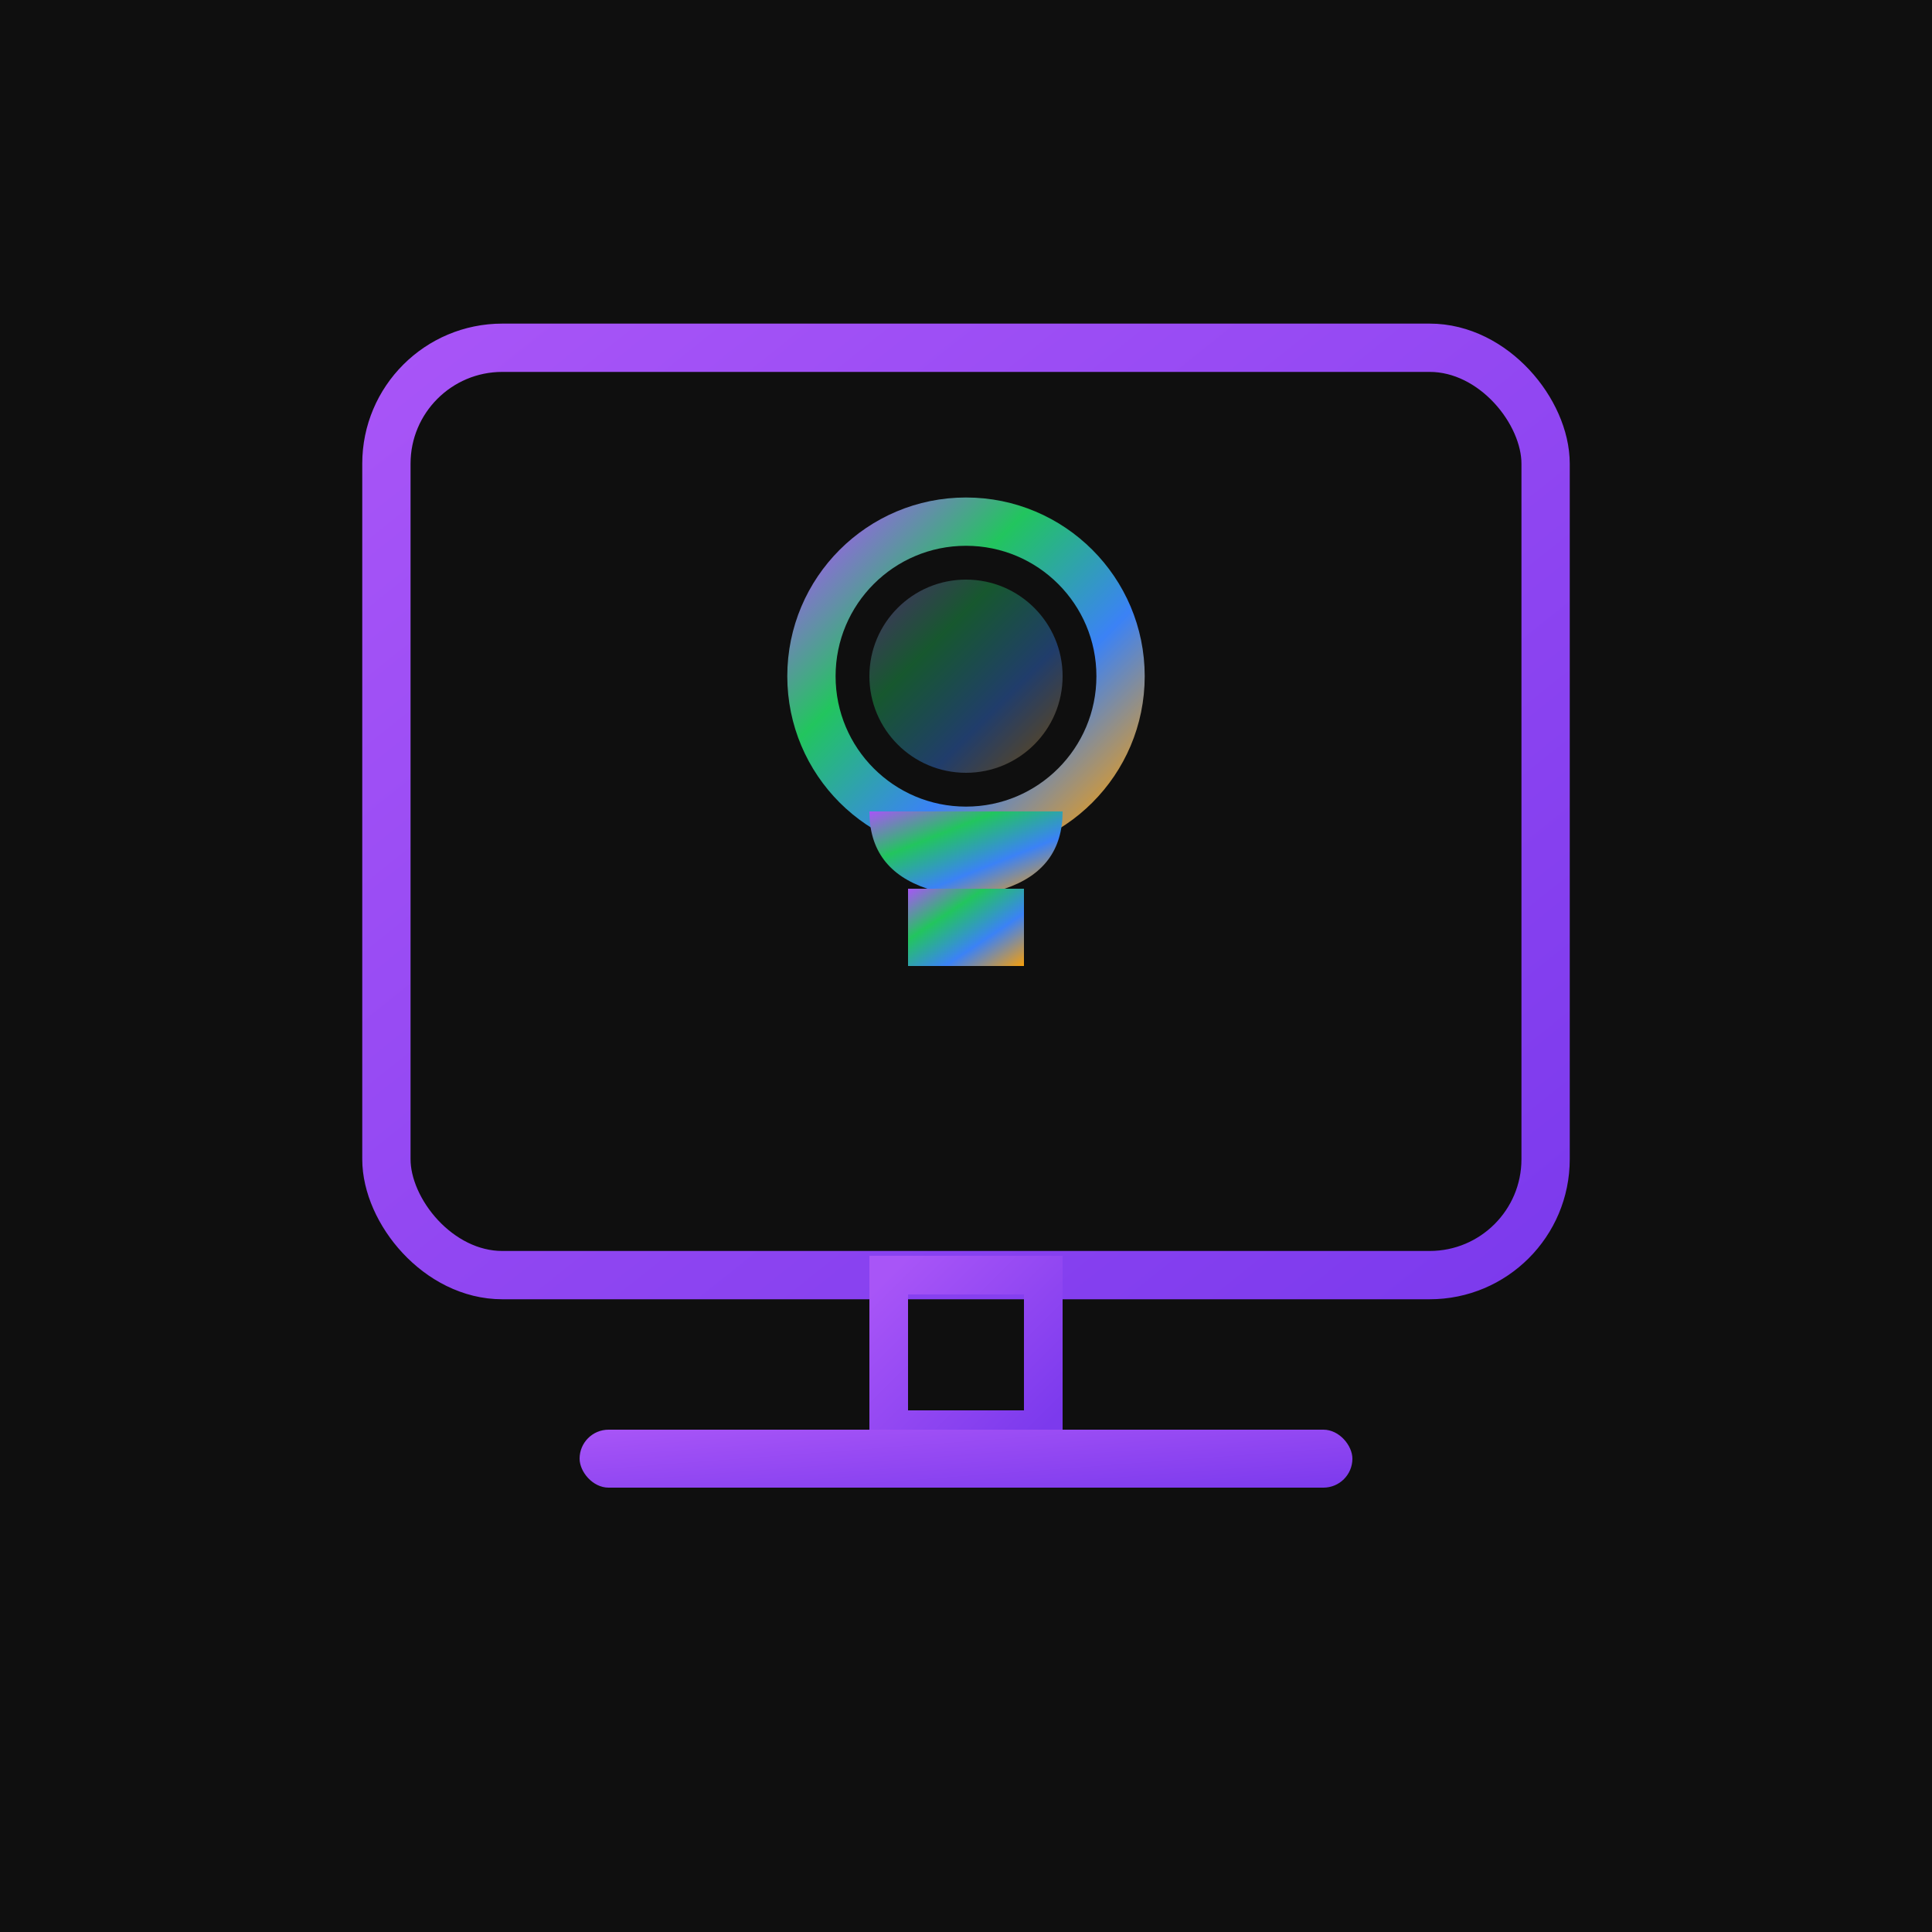 <svg viewBox="0 0 100 100" xmlns="http://www.w3.org/2000/svg">
    <defs>
        <linearGradient id="favicon-purple" x1="0%" y1="0%" x2="100%" y2="100%">
            <stop offset="0%" style="stop-color:#a855f7;stop-opacity:1" />
            <stop offset="100%" style="stop-color:#7c3aed;stop-opacity:1" />
        </linearGradient>
        <linearGradient id="favicon-multi" x1="0%" y1="0%" x2="100%" y2="100%">
            <stop offset="0%" style="stop-color:#a855f7;stop-opacity:1" />
            <stop offset="33%" style="stop-color:#22c55e;stop-opacity:1" />
            <stop offset="66%" style="stop-color:#3b82f6;stop-opacity:1" />
            <stop offset="100%" style="stop-color:#f59e0b;stop-opacity:1" />
        </linearGradient>
    </defs>
    
    <!-- Fondo oscuro -->
    <rect width="100" height="100" fill="#0f0f0f"/>
    
    <!-- Monitor All-in-One -->
    <rect x="20" y="18" width="60" height="48" rx="6" fill="none" stroke="url(#favicon-purple)" stroke-width="2.5"/>
    
    <!-- Soporte vertical -->
    <rect x="46" y="66" width="8" height="8" fill="none" stroke="url(#favicon-purple)" stroke-width="2"/>
    
    <!-- Base horizontal -->
    <rect x="30" y="74" width="40" height="3" rx="1.5" fill="url(#favicon-purple)"/>
    
    <!-- Bombilla multicolor (IA) -->
    <circle cx="50" cy="35" r="8" fill="none" stroke="url(#favicon-multi)" stroke-width="2.5"/>
    <circle cx="50" cy="35" r="5" fill="url(#favicon-multi)" opacity="0.4"/>
    <path d="M 45 42 Q 45 45 48 46 L 52 46 Q 55 45 55 42" fill="url(#favicon-multi)"/>
    <rect x="47" y="46" width="6" height="4" fill="url(#favicon-multi)"/>
</svg>
